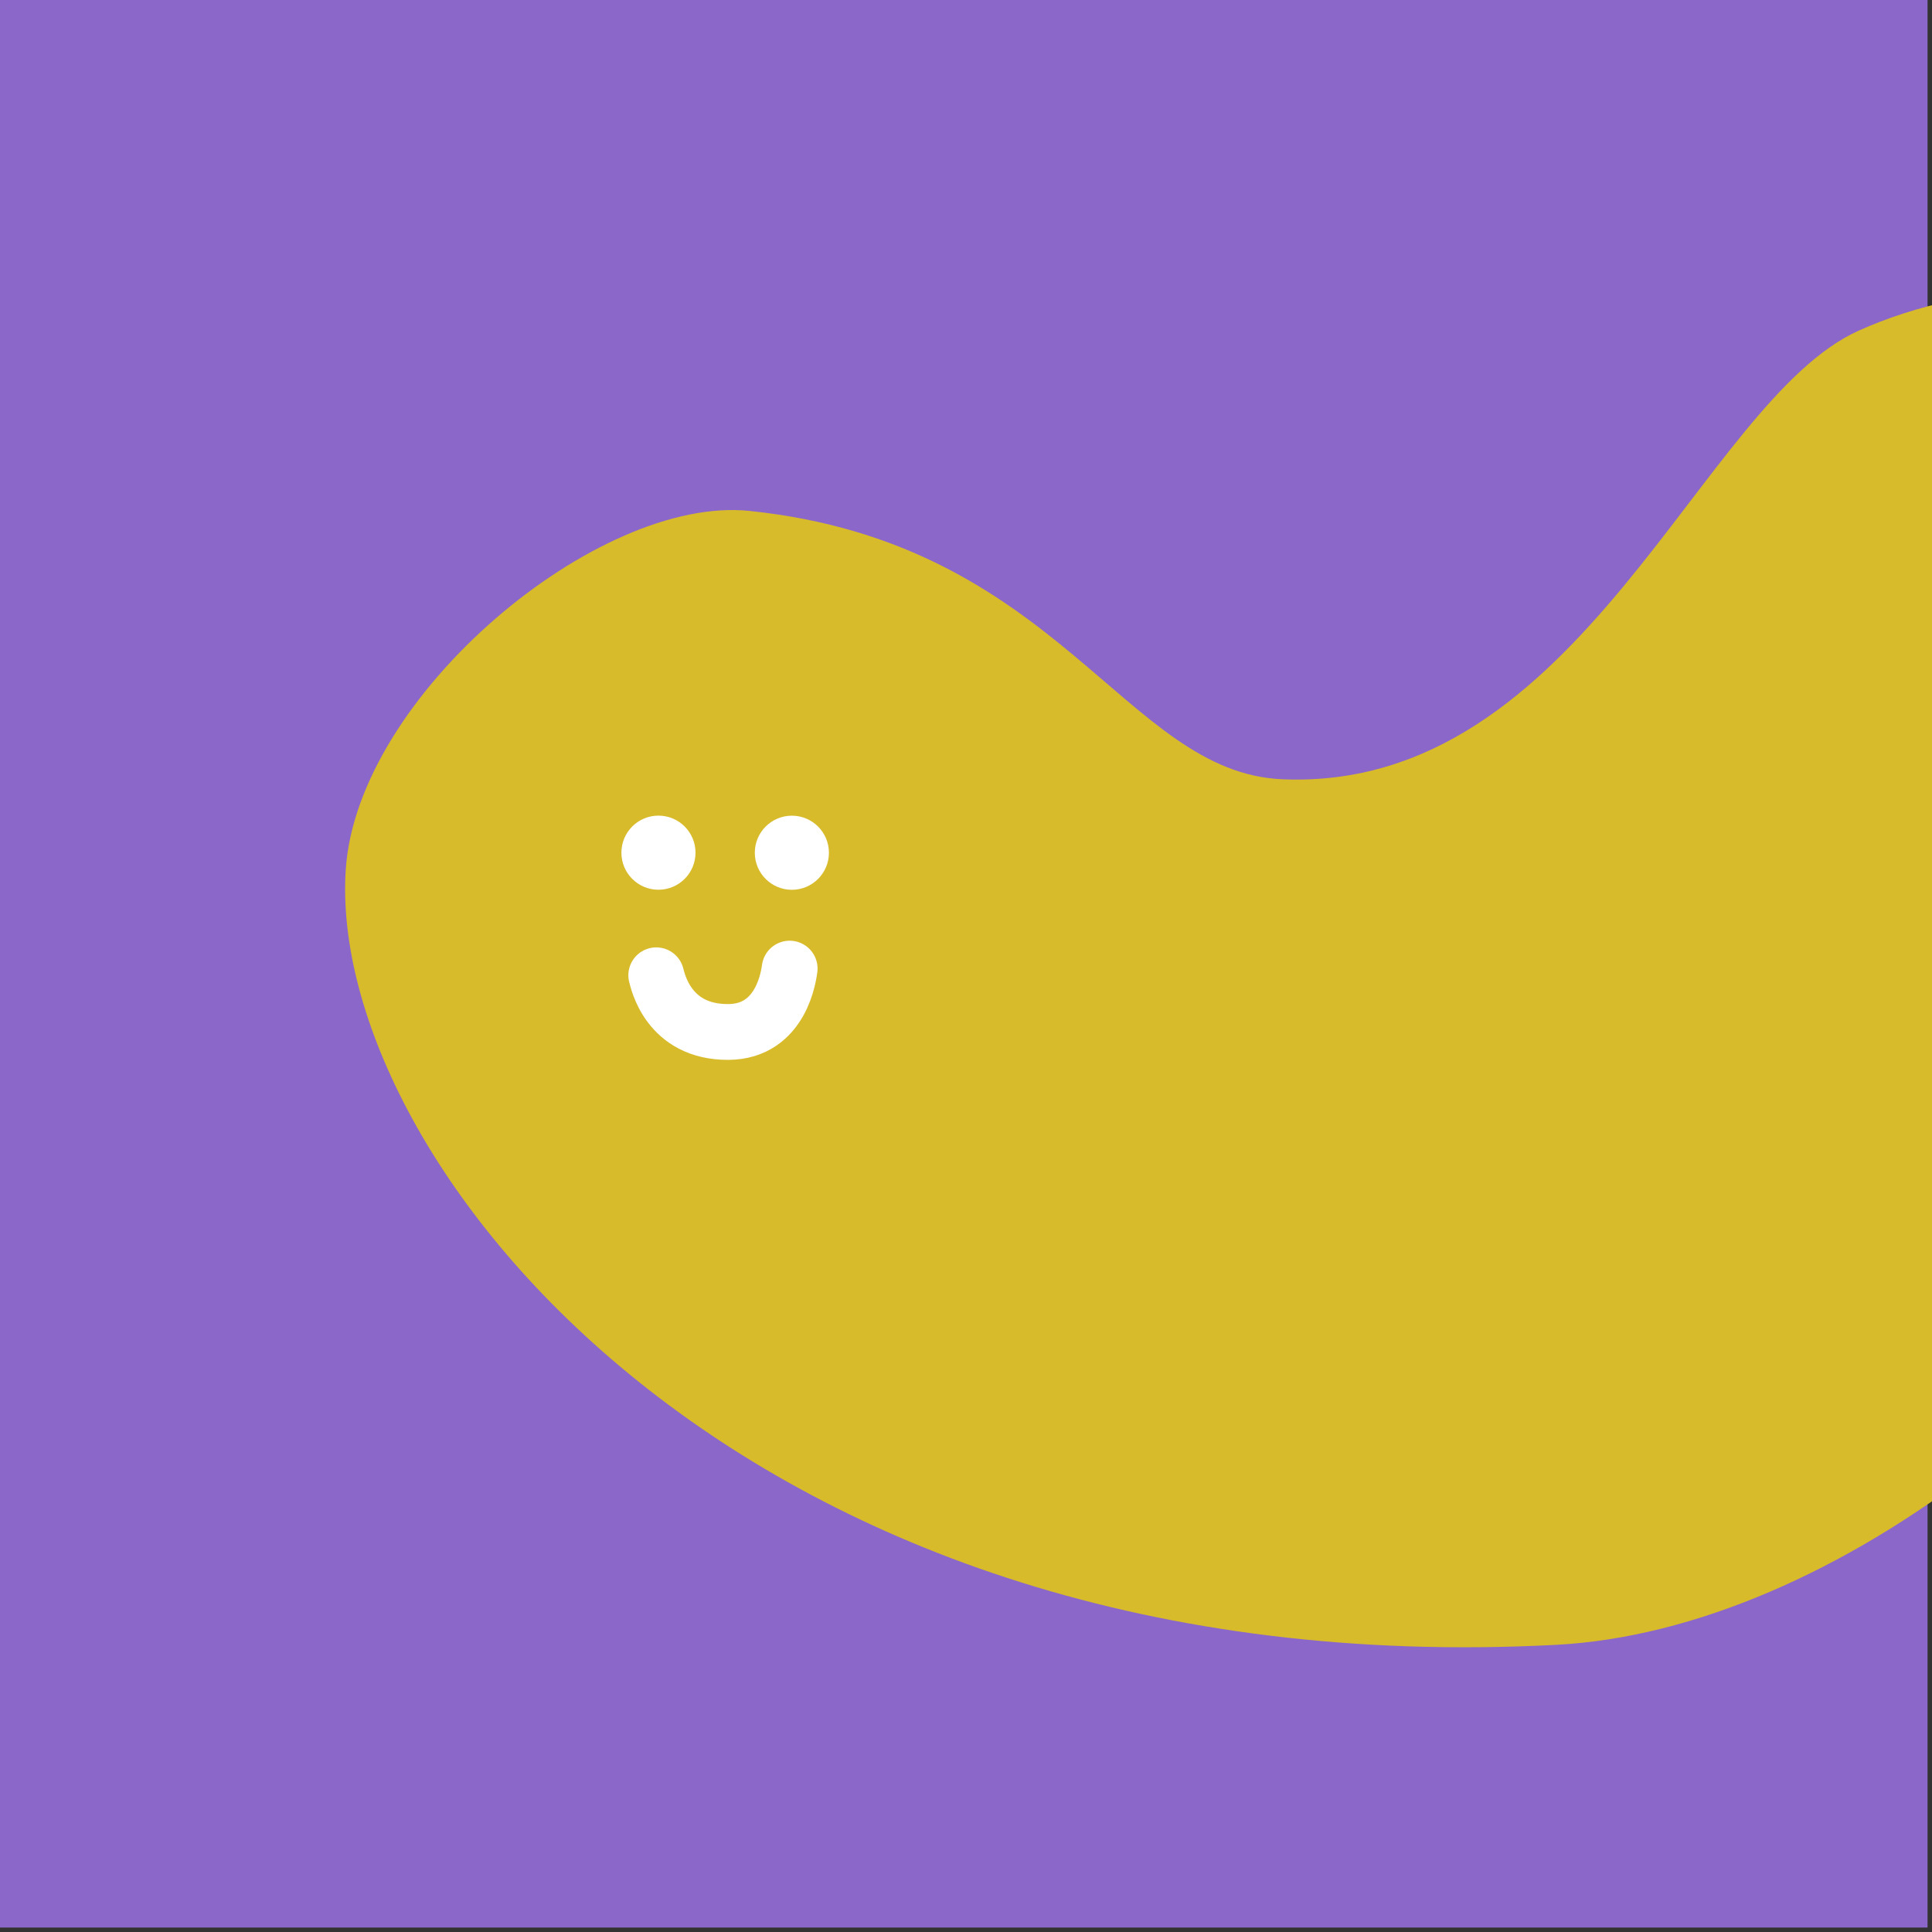<?xml version="1.0" encoding="UTF-8" standalone="no"?>
<!DOCTYPE svg PUBLIC "-//W3C//DTD SVG 1.1//EN" "http://www.w3.org/Graphics/SVG/1.1/DTD/svg11.dtd">
<svg width="100%" height="100%" viewBox="0 0 277 277" version="1.1" xmlns="http://www.w3.org/2000/svg" xmlns:xlink="http://www.w3.org/1999/xlink" xml:space="preserve" xmlns:serif="http://www.serif.com/" style="fill-rule:evenodd;clip-rule:evenodd;stroke-linecap:round;stroke-linejoin:round;stroke-miterlimit:1.5;">
    <rect x="0" y="0" width="277" height="277" fill="#333333" stroke="none"/>
    <g transform="matrix(1,0,0,1,-763.587,-209.771)">
        <rect x="763.587" y="209.771" width="276.36" height="276.36" style="fill:rgb(138,103,201);"/>
        <g transform="matrix(1.076,0.184,-0.184,1.076,-558.117,-39.81)">
            <g>
                <path d="M1415.25,93.776C1394.67,96.401 1381.14,68.144 1340.33,70.83C1320.32,72.147 1293.64,103.408 1296,126.194C1299.95,164.24 1365.64,223.271 1469.86,199.772C1505.49,191.738 1542.03,151.556 1553.34,108.839C1569.38,48.237 1543.9,27.589 1528.64,17.495C1515.01,8.482 1493.49,13.823 1479.93,22.942C1461.03,35.655 1454.29,88.794 1415.25,93.776Z" style="fill:rgb(216,187,43);"/>
                <g>
                    <clipPath id="_clip1">
                        <path d="M1415.25,93.776C1394.67,96.401 1381.14,68.144 1340.33,70.83C1320.32,72.147 1293.64,103.408 1296,126.194C1299.95,164.24 1365.64,223.271 1469.86,199.772C1505.49,191.738 1542.03,151.556 1553.34,108.839C1569.38,48.237 1543.9,27.589 1528.64,17.495C1515.01,8.482 1493.49,13.823 1479.93,22.942C1461.03,35.655 1454.29,88.794 1415.25,93.776Z"/>
                    </clipPath>
                    <g clip-path="url(#_clip1)">
                        <g transform="matrix(0.903,-0.154,0.154,0.903,506.697,-66.3)">
                            <g transform="matrix(1,0,0,1,1.864,3.629)">
                                <path d="M856.72,363.518C856.915,364.153 858.347,371.684 867.044,371.641C874.776,371.603 875.727,363.332 875.848,362.552" style="fill:none;stroke:white;stroke-width:8px;"/>
                            </g>
                            <g transform="matrix(0.682,0,0,0.682,276.081,243.634)">
                                <circle cx="854.562" cy="155.33" r="7.791" style="fill:white;"/>
                            </g>
                            <g transform="matrix(0.682,0,0,0.682,295.209,243.634)">
                                <circle cx="854.562" cy="155.33" r="7.791" style="fill:white;"/>
                            </g>
                        </g>
                    </g>
                </g>
            </g>
        </g>
    </g>
</svg>
